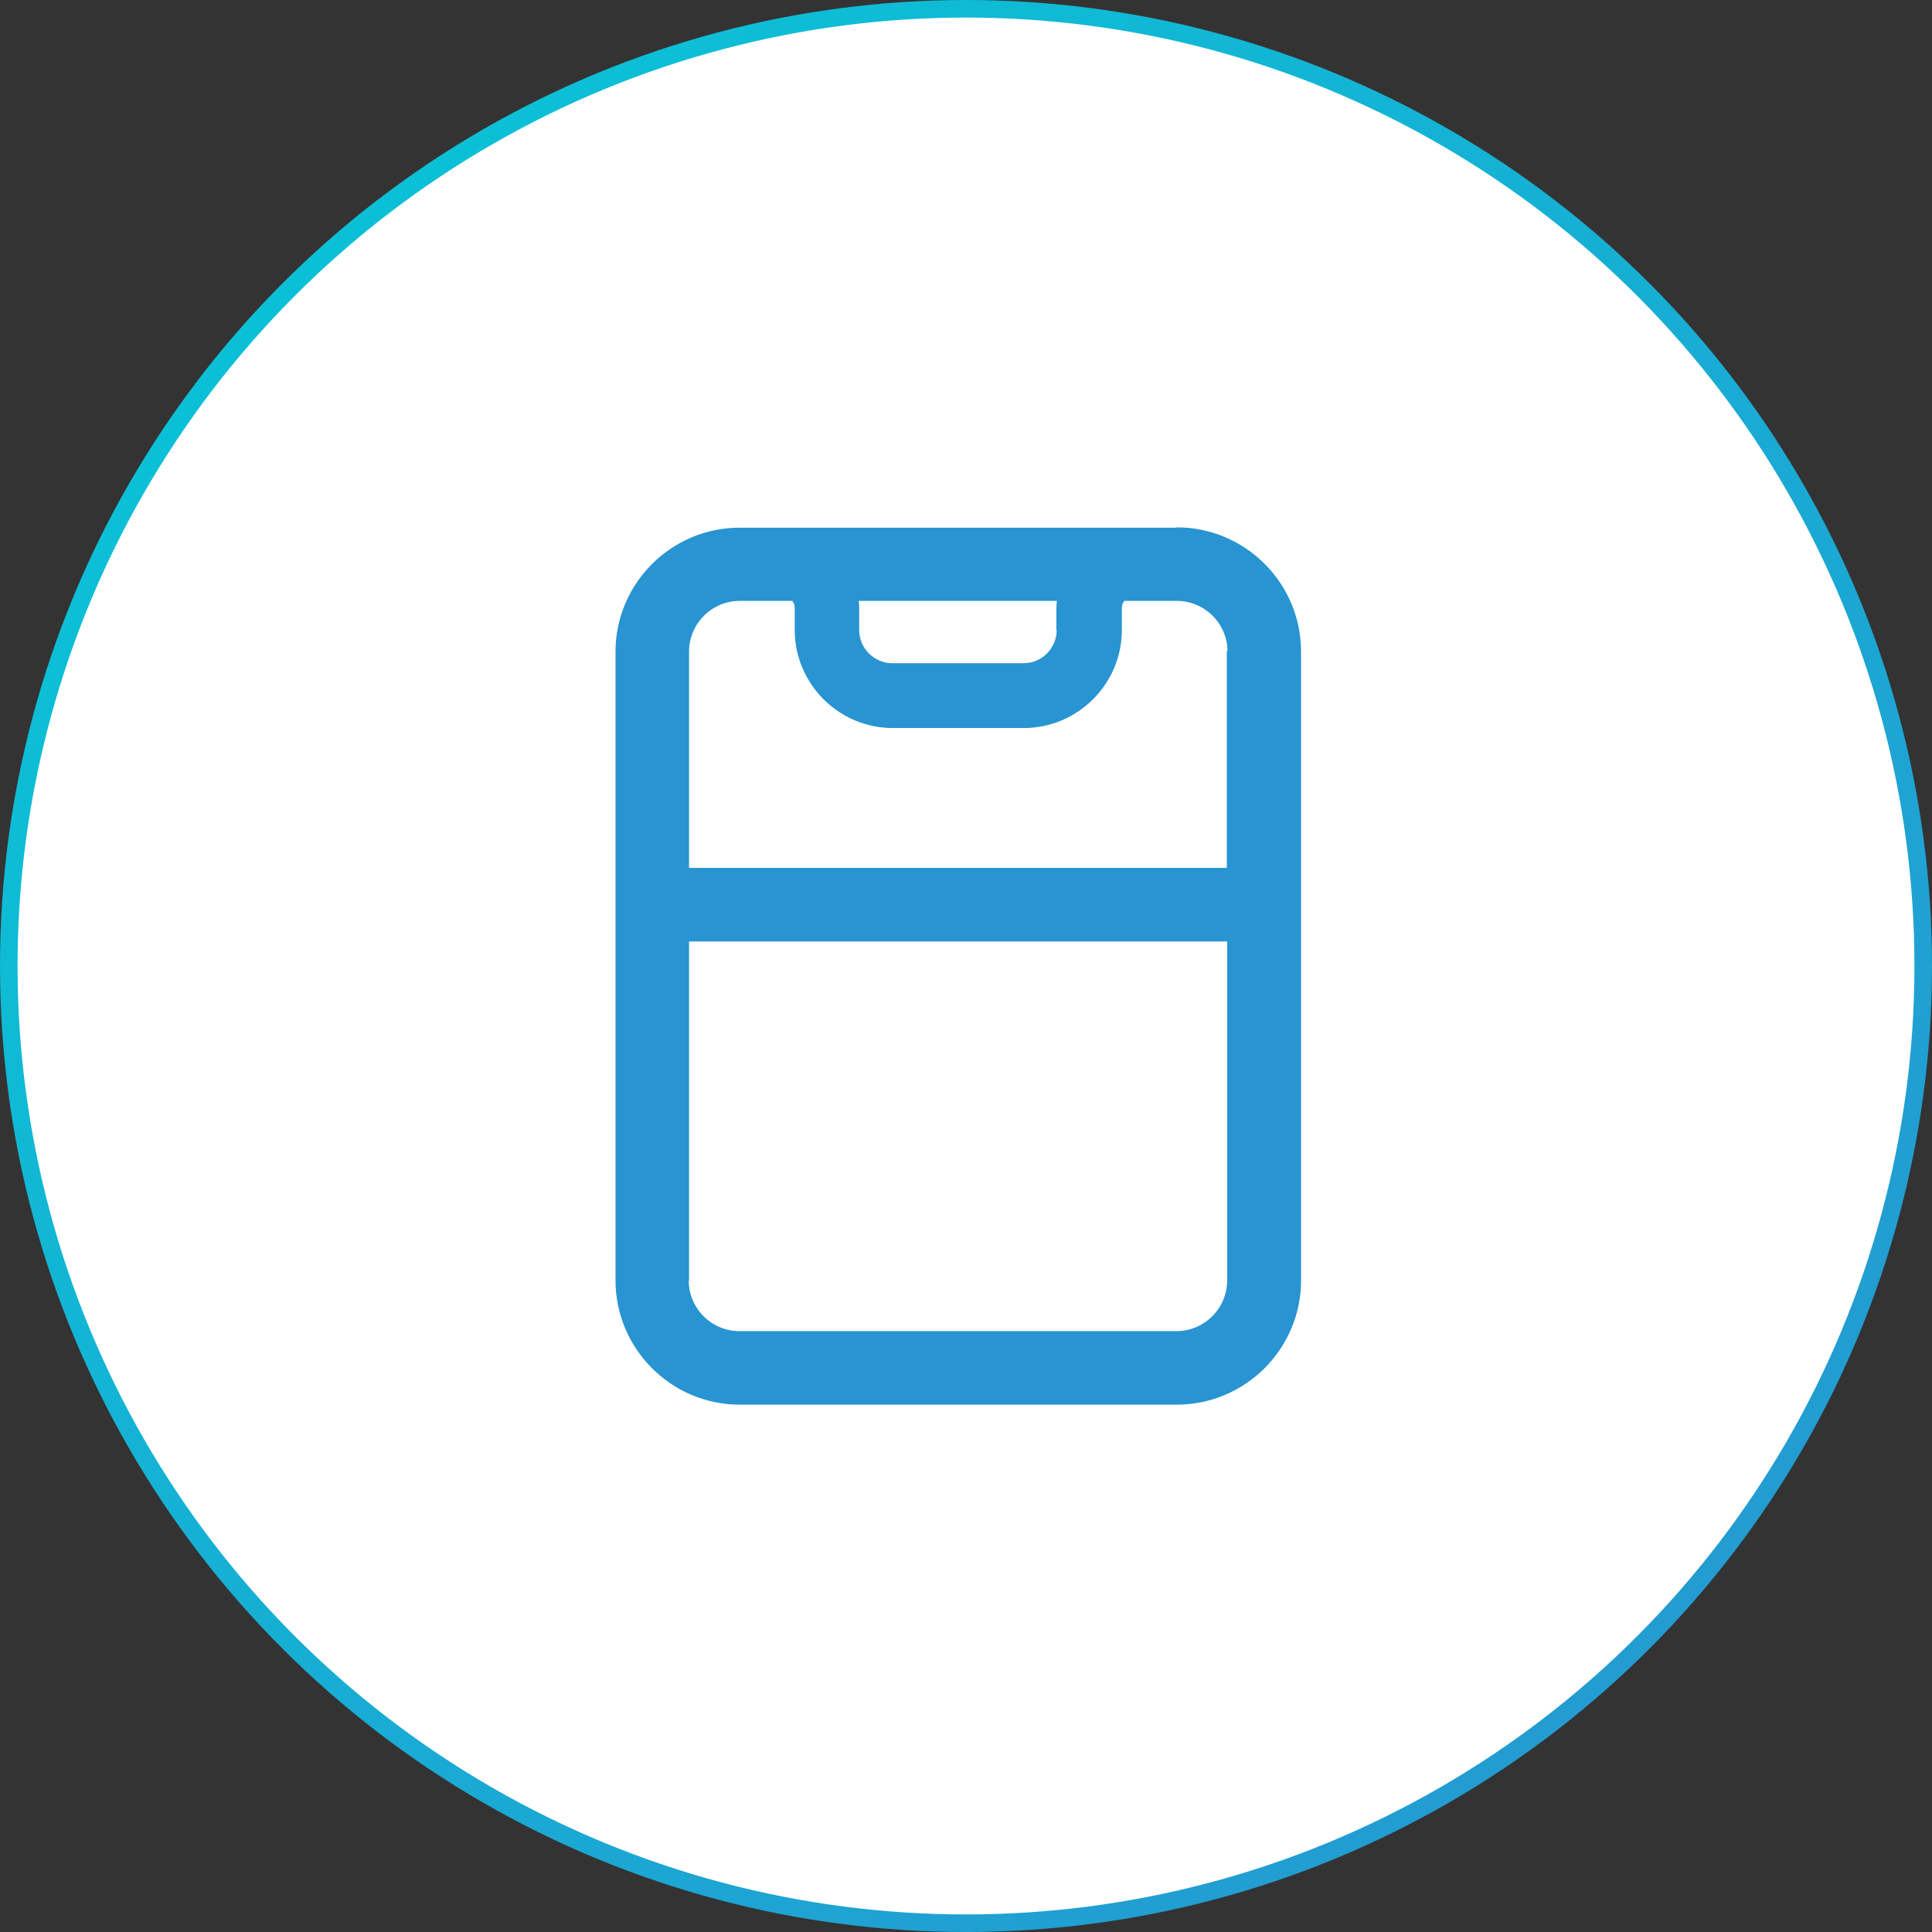 <svg width="110" height="110" viewBox="0 0 110 110" fill="none" xmlns="http://www.w3.org/2000/svg">
<rect x="0" y="0" width="110" height="110" fill="#333333" stroke="none"/>
<circle cx="55" cy="55" r="54.5" fill="white" stroke="url(#paint0_linear_170_1491)"/>
<g clip-path="url(#clip0_170_1491)">
<path d="M69.885 37.101V49.451H39.197V37.101C39.197 35.49 40.51 34.177 42.121 34.177H45.124C45.223 34.276 45.283 34.435 45.283 34.614V35.867C45.283 38.91 47.769 41.416 50.832 41.416H58.29C61.333 41.416 63.839 38.93 63.839 35.867V34.614C63.839 34.435 63.899 34.296 63.998 34.177H67.001C68.612 34.177 69.925 35.49 69.925 37.101H69.885ZM39.197 72.9V53.568H69.905V72.9C69.905 74.511 68.592 75.824 66.981 75.824H42.101C40.49 75.824 39.177 74.511 39.177 72.9H39.197ZM66.981 30.08H42.101C38.242 30.08 35.08 33.242 35.08 37.101V72.9C35.08 76.778 38.242 79.941 42.121 79.941H67.001C70.879 79.941 74.042 76.778 74.042 72.9V37.101C74.042 33.222 70.879 30.06 67.001 30.06L66.981 30.08ZM60.199 35.867C60.199 36.922 59.344 37.797 58.27 37.797H50.812C49.758 37.797 48.883 36.941 48.883 35.867V34.614C48.883 34.455 48.883 34.336 48.843 34.177H60.219C60.199 34.316 60.179 34.455 60.179 34.614V35.867H60.199Z" fill="#2894D1" stroke="#2894D1" stroke-width="0.07"/>
</g>
<defs>
<linearGradient id="paint0_linear_170_1491" x1="0" y1="0" x2="110" y2="110" gradientUnits="userSpaceOnUse">
<stop stop-color="#06C8D7"/>
<stop offset="1" stop-color="#2894D1"/>
</linearGradient>
<clipPath id="clip0_170_1491">
<rect width="39.081" height="50" fill="white" transform="translate(35 30)"/>
</clipPath>
</defs>
</svg>
